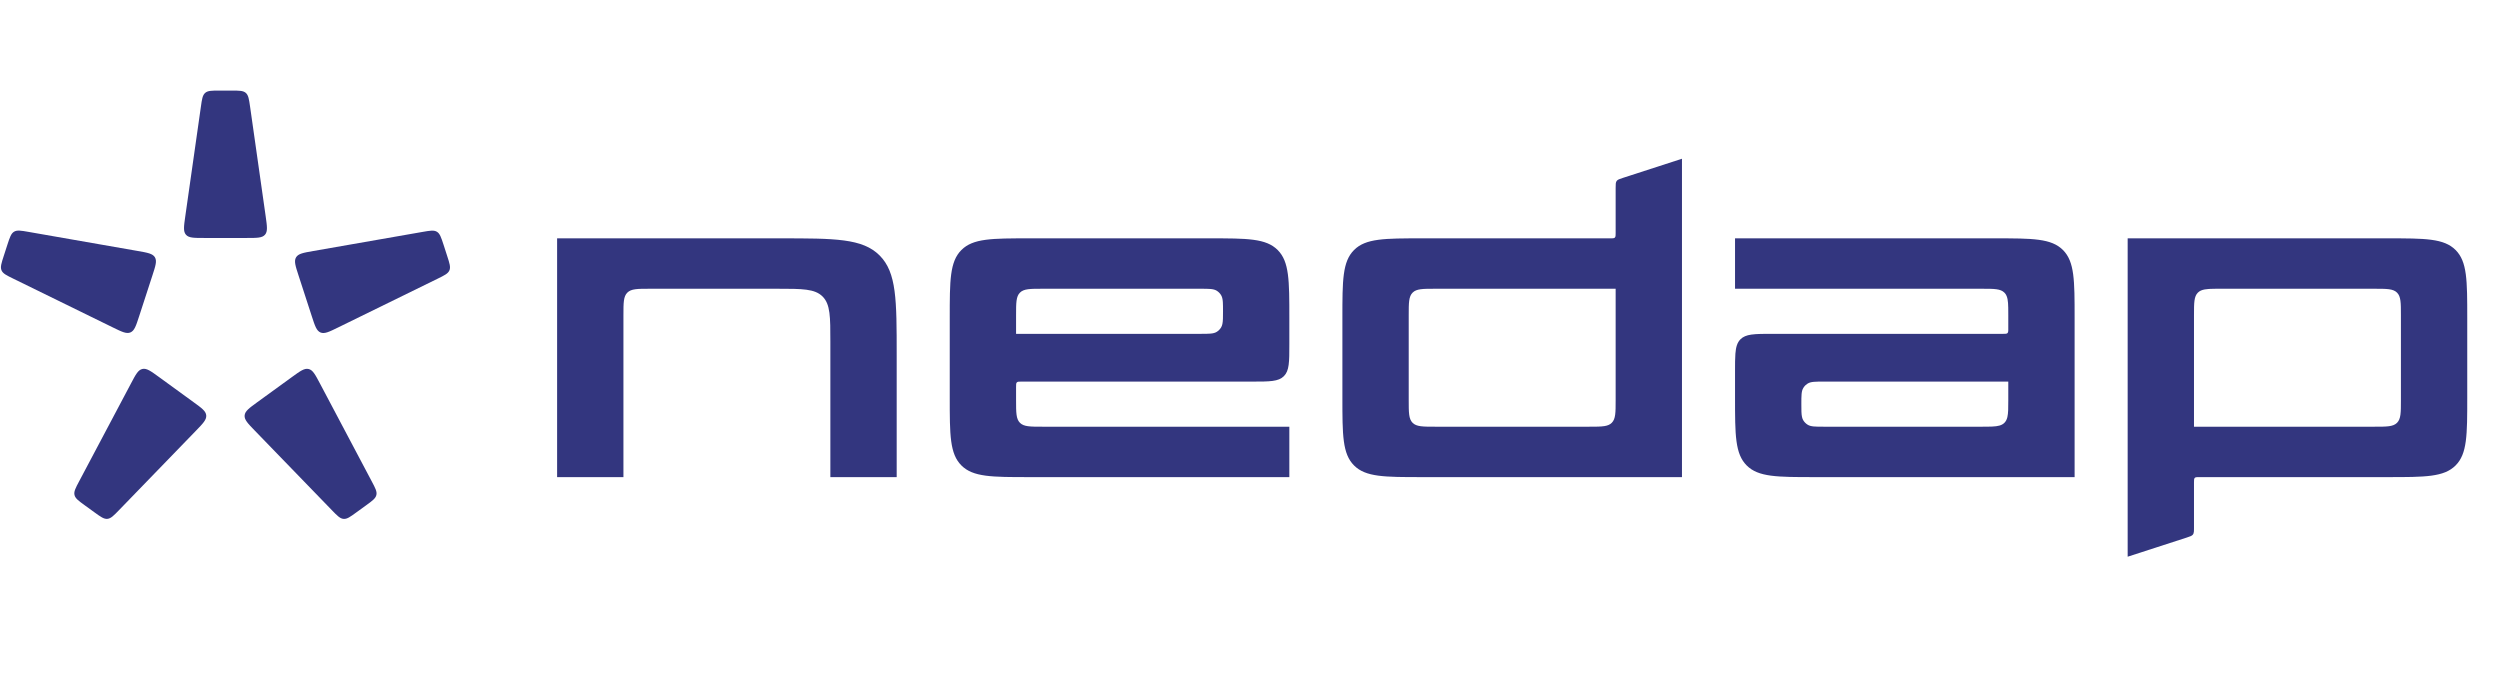 <svg xmlns="http://www.w3.org/2000/svg" width="166" height="46" viewBox="0 0 166 46" fill="none">
<path fillRule="evenodd" clipRule="evenodd" d="M107.346 12.017C107.279 12.11 107.279 12.233 107.279 12.48V15.473C107.279 15.541 107.279 15.596 107.275 15.639C107.27 15.702 107.258 15.744 107.227 15.774C107.205 15.797 107.176 15.81 107.136 15.817C107.086 15.826 107.019 15.826 106.927 15.826H94.419C91.928 15.826 90.682 15.826 89.909 16.6C89.135 17.374 89.135 18.619 89.135 21.11V26.395C89.135 28.887 89.135 30.132 89.909 30.906C90.682 31.68 91.928 31.68 94.419 31.68H111.683V10.541L107.766 11.81C107.531 11.886 107.414 11.924 107.346 12.017ZM106.534 28.293C106.288 28.333 105.963 28.333 105.517 28.333H95.3C94.47 28.333 94.055 28.333 93.797 28.075C93.539 27.817 93.539 27.402 93.539 26.571V20.934C93.539 20.104 93.539 19.689 93.797 19.431C94.055 19.173 94.47 19.173 95.3 19.173H107.279V26.571C107.279 27.402 107.279 27.817 107.021 28.075C106.901 28.195 106.748 28.259 106.534 28.293Z" fill="#33367f"/>
<path fillRule="evenodd" clipRule="evenodd" d="M120.491 31.68C118 31.68 116.753 31.68 115.98 30.906C115.206 30.132 115.206 28.887 115.206 26.395V24.634C115.206 24.164 115.206 23.789 115.23 23.485C115.265 23.037 115.352 22.744 115.567 22.529C115.742 22.354 115.968 22.264 116.286 22.217C116.469 22.19 116.682 22.178 116.934 22.172C117.15 22.167 117.394 22.167 117.672 22.167H132.998C133.054 22.167 133.102 22.167 133.141 22.165C133.171 22.164 133.197 22.161 133.219 22.156C133.252 22.149 133.278 22.136 133.299 22.116C133.323 22.091 133.336 22.059 133.343 22.014C133.347 21.992 133.348 21.966 133.349 21.937L133.35 21.89V20.934C133.35 20.747 133.35 20.581 133.347 20.433C133.343 20.201 133.331 20.013 133.3 19.859C133.279 19.754 133.25 19.665 133.208 19.587C133.177 19.529 133.139 19.477 133.092 19.431C132.834 19.173 132.419 19.173 131.589 19.173H115.206V15.826H132.469C134.96 15.826 136.206 15.826 136.98 16.6C137.754 17.374 137.754 18.619 137.754 21.11V31.68H120.491ZM133.35 25.338H121.107C120.531 25.338 120.242 25.338 120.03 25.468C119.983 25.497 119.939 25.53 119.897 25.568C119.88 25.584 119.862 25.601 119.845 25.619C119.831 25.635 119.817 25.651 119.804 25.668C119.781 25.697 119.759 25.727 119.74 25.759C119.61 25.971 119.61 26.259 119.61 26.835C119.61 27.234 119.61 27.494 119.653 27.687C119.672 27.774 119.699 27.847 119.74 27.912C119.812 28.031 119.912 28.13 120.03 28.203C120.242 28.333 120.531 28.333 121.107 28.333H131.589L131.928 28.332C132.063 28.331 132.184 28.329 132.294 28.323C132.68 28.304 132.921 28.246 133.092 28.075C133.191 27.976 133.252 27.854 133.29 27.694C133.35 27.437 133.35 27.083 133.35 26.571V25.338Z" fill="#33367f"/>
<path fillRule="evenodd" clipRule="evenodd" d="M145.674 35.305C145.669 35.351 145.661 35.39 145.648 35.424C145.639 35.447 145.628 35.469 145.614 35.489C145.546 35.581 145.429 35.62 145.194 35.696L141.277 36.965V15.826H158.541C161.032 15.826 162.278 15.826 163.051 16.6C163.825 17.374 163.825 18.619 163.825 21.11V26.395C163.825 28.887 163.825 30.132 163.051 30.906C162.278 31.68 161.032 31.68 158.541 31.68H146.033C145.985 31.68 145.944 31.68 145.908 31.681C145.873 31.682 145.843 31.685 145.819 31.69C145.782 31.697 145.755 31.71 145.733 31.732C145.705 31.759 145.693 31.795 145.687 31.847C145.681 31.894 145.681 31.954 145.681 32.032V35.025L145.68 35.161C145.68 35.216 145.678 35.264 145.674 35.305ZM146.399 19.217C146.199 19.253 146.054 19.316 145.939 19.431C145.681 19.689 145.681 20.104 145.681 20.934V28.333H157.66C158.49 28.333 158.905 28.333 159.163 28.075C159.421 27.817 159.421 27.402 159.421 26.571V20.934C159.421 20.104 159.421 19.689 159.163 19.431C158.905 19.173 158.49 19.173 157.66 19.173H147.443C147.139 19.173 146.891 19.173 146.686 19.185C146.579 19.192 146.484 19.202 146.399 19.217Z" fill="#33367f"/>
<path fillRule="evenodd" clipRule="evenodd" d="M80.327 15.826C82.818 15.826 84.064 15.826 84.837 16.6C85.612 17.374 85.612 18.619 85.612 21.11V22.872C85.612 24.035 85.612 24.616 85.25 24.977C84.889 25.338 84.308 25.338 83.145 25.338H67.82C67.654 25.338 67.571 25.338 67.519 25.39C67.467 25.441 67.467 25.524 67.467 25.691V26.571C67.467 27.402 67.467 27.817 67.725 28.075C67.983 28.333 68.398 28.333 69.229 28.333H85.612V31.68H68.348C65.857 31.68 64.611 31.68 63.838 30.906C63.063 30.132 63.063 28.887 63.063 26.395V21.11C63.063 18.619 63.063 17.374 63.838 16.6C64.611 15.826 65.857 15.826 68.348 15.826H80.327ZM67.467 22.167H79.71C80.287 22.167 80.575 22.167 80.787 22.038C80.906 21.965 81.005 21.865 81.078 21.747C81.12 21.678 81.148 21.602 81.167 21.511C81.208 21.319 81.208 21.061 81.208 20.67C81.208 20.416 81.208 20.219 81.197 20.059C81.183 19.855 81.15 19.712 81.078 19.593C81.005 19.475 80.906 19.375 80.787 19.302C80.575 19.173 80.287 19.173 79.71 19.173H69.229C68.398 19.173 67.983 19.173 67.725 19.431C67.467 19.689 67.467 20.104 67.467 20.934V22.167Z" fill="#33367f"/>
<path d="M58.405 16.961C57.27 15.826 55.443 15.826 51.789 15.826H36.992V31.68H41.396V20.934C41.396 20.104 41.396 19.689 41.654 19.431C41.912 19.173 42.327 19.173 43.158 19.173H51.613C53.274 19.173 54.104 19.173 54.62 19.689C55.136 20.204 55.136 21.035 55.136 22.696V31.68H59.54V23.577C59.54 19.923 59.54 18.096 58.405 16.961Z" fill="#33367f"/>
<path d="M16.396 15.801C17.071 15.801 17.408 15.801 17.596 15.585C17.784 15.369 17.736 15.035 17.642 14.368L16.607 7.094C16.533 6.579 16.496 6.321 16.321 6.168C16.143 6.014 15.883 6.014 15.363 6.014H14.582C14.062 6.014 13.802 6.014 13.624 6.168C13.447 6.323 13.41 6.579 13.338 7.094L12.302 14.368C12.207 15.035 12.159 15.369 12.347 15.585C12.535 15.801 12.873 15.801 13.547 15.801H16.396Z" fill="#33367f"/>
<path d="M10.12 18.29C10.329 17.649 10.433 17.329 10.286 17.084C10.138 16.838 9.806 16.78 9.142 16.664L1.903 15.399C1.39 15.309 1.134 15.265 0.934 15.385C0.733 15.506 0.653 15.754 0.491 16.247L0.25 16.992C0.089 17.488 0.01 17.733 0.101 17.95C0.192 18.166 0.426 18.28 0.893 18.508L7.491 21.74C8.097 22.037 8.399 22.184 8.663 22.072C8.926 21.96 9.031 21.64 9.239 20.999L10.12 18.29Z" fill="#33367f"/>
<path d="M10.549 25.029C10.004 24.631 9.73 24.435 9.451 24.5C9.171 24.565 9.013 24.862 8.699 25.459L5.26 31.949C5.015 32.41 4.894 32.64 4.947 32.868C5 33.096 5.21 33.249 5.632 33.555L6.264 34.013C6.686 34.319 6.895 34.472 7.129 34.452C7.362 34.431 7.543 34.245 7.905 33.871L13.017 28.594C13.486 28.11 13.719 27.869 13.694 27.582C13.67 27.296 13.398 27.099 12.851 26.703L10.549 25.029Z" fill="#33367f"/>
<path d="M17.086 26.704C16.542 27.101 16.268 27.298 16.243 27.584C16.218 27.87 16.452 28.111 16.921 28.596L22.033 33.873C22.395 34.247 22.575 34.433 22.809 34.454C23.043 34.475 23.253 34.322 23.673 34.015L24.306 33.556C24.727 33.251 24.936 33.098 24.991 32.87C25.045 32.641 24.922 32.411 24.678 31.951L21.242 25.459C20.926 24.863 20.77 24.565 20.49 24.502C20.211 24.436 19.939 24.635 19.393 25.03L17.086 26.704Z" fill="#33367f"/>
<path d="M20.704 21.002C20.913 21.643 21.017 21.963 21.28 22.076C21.544 22.188 21.848 22.039 22.452 21.742L29.05 18.51C29.517 18.281 29.75 18.167 29.842 17.951C29.933 17.735 29.852 17.488 29.692 16.994L29.452 16.251C29.29 15.755 29.211 15.51 29.009 15.388C28.809 15.267 28.552 15.313 28.04 15.402L20.803 16.667C20.139 16.783 19.807 16.841 19.659 17.087C19.512 17.333 19.615 17.653 19.824 18.294L20.704 21.002Z" fill="#33367f"/>
</svg>